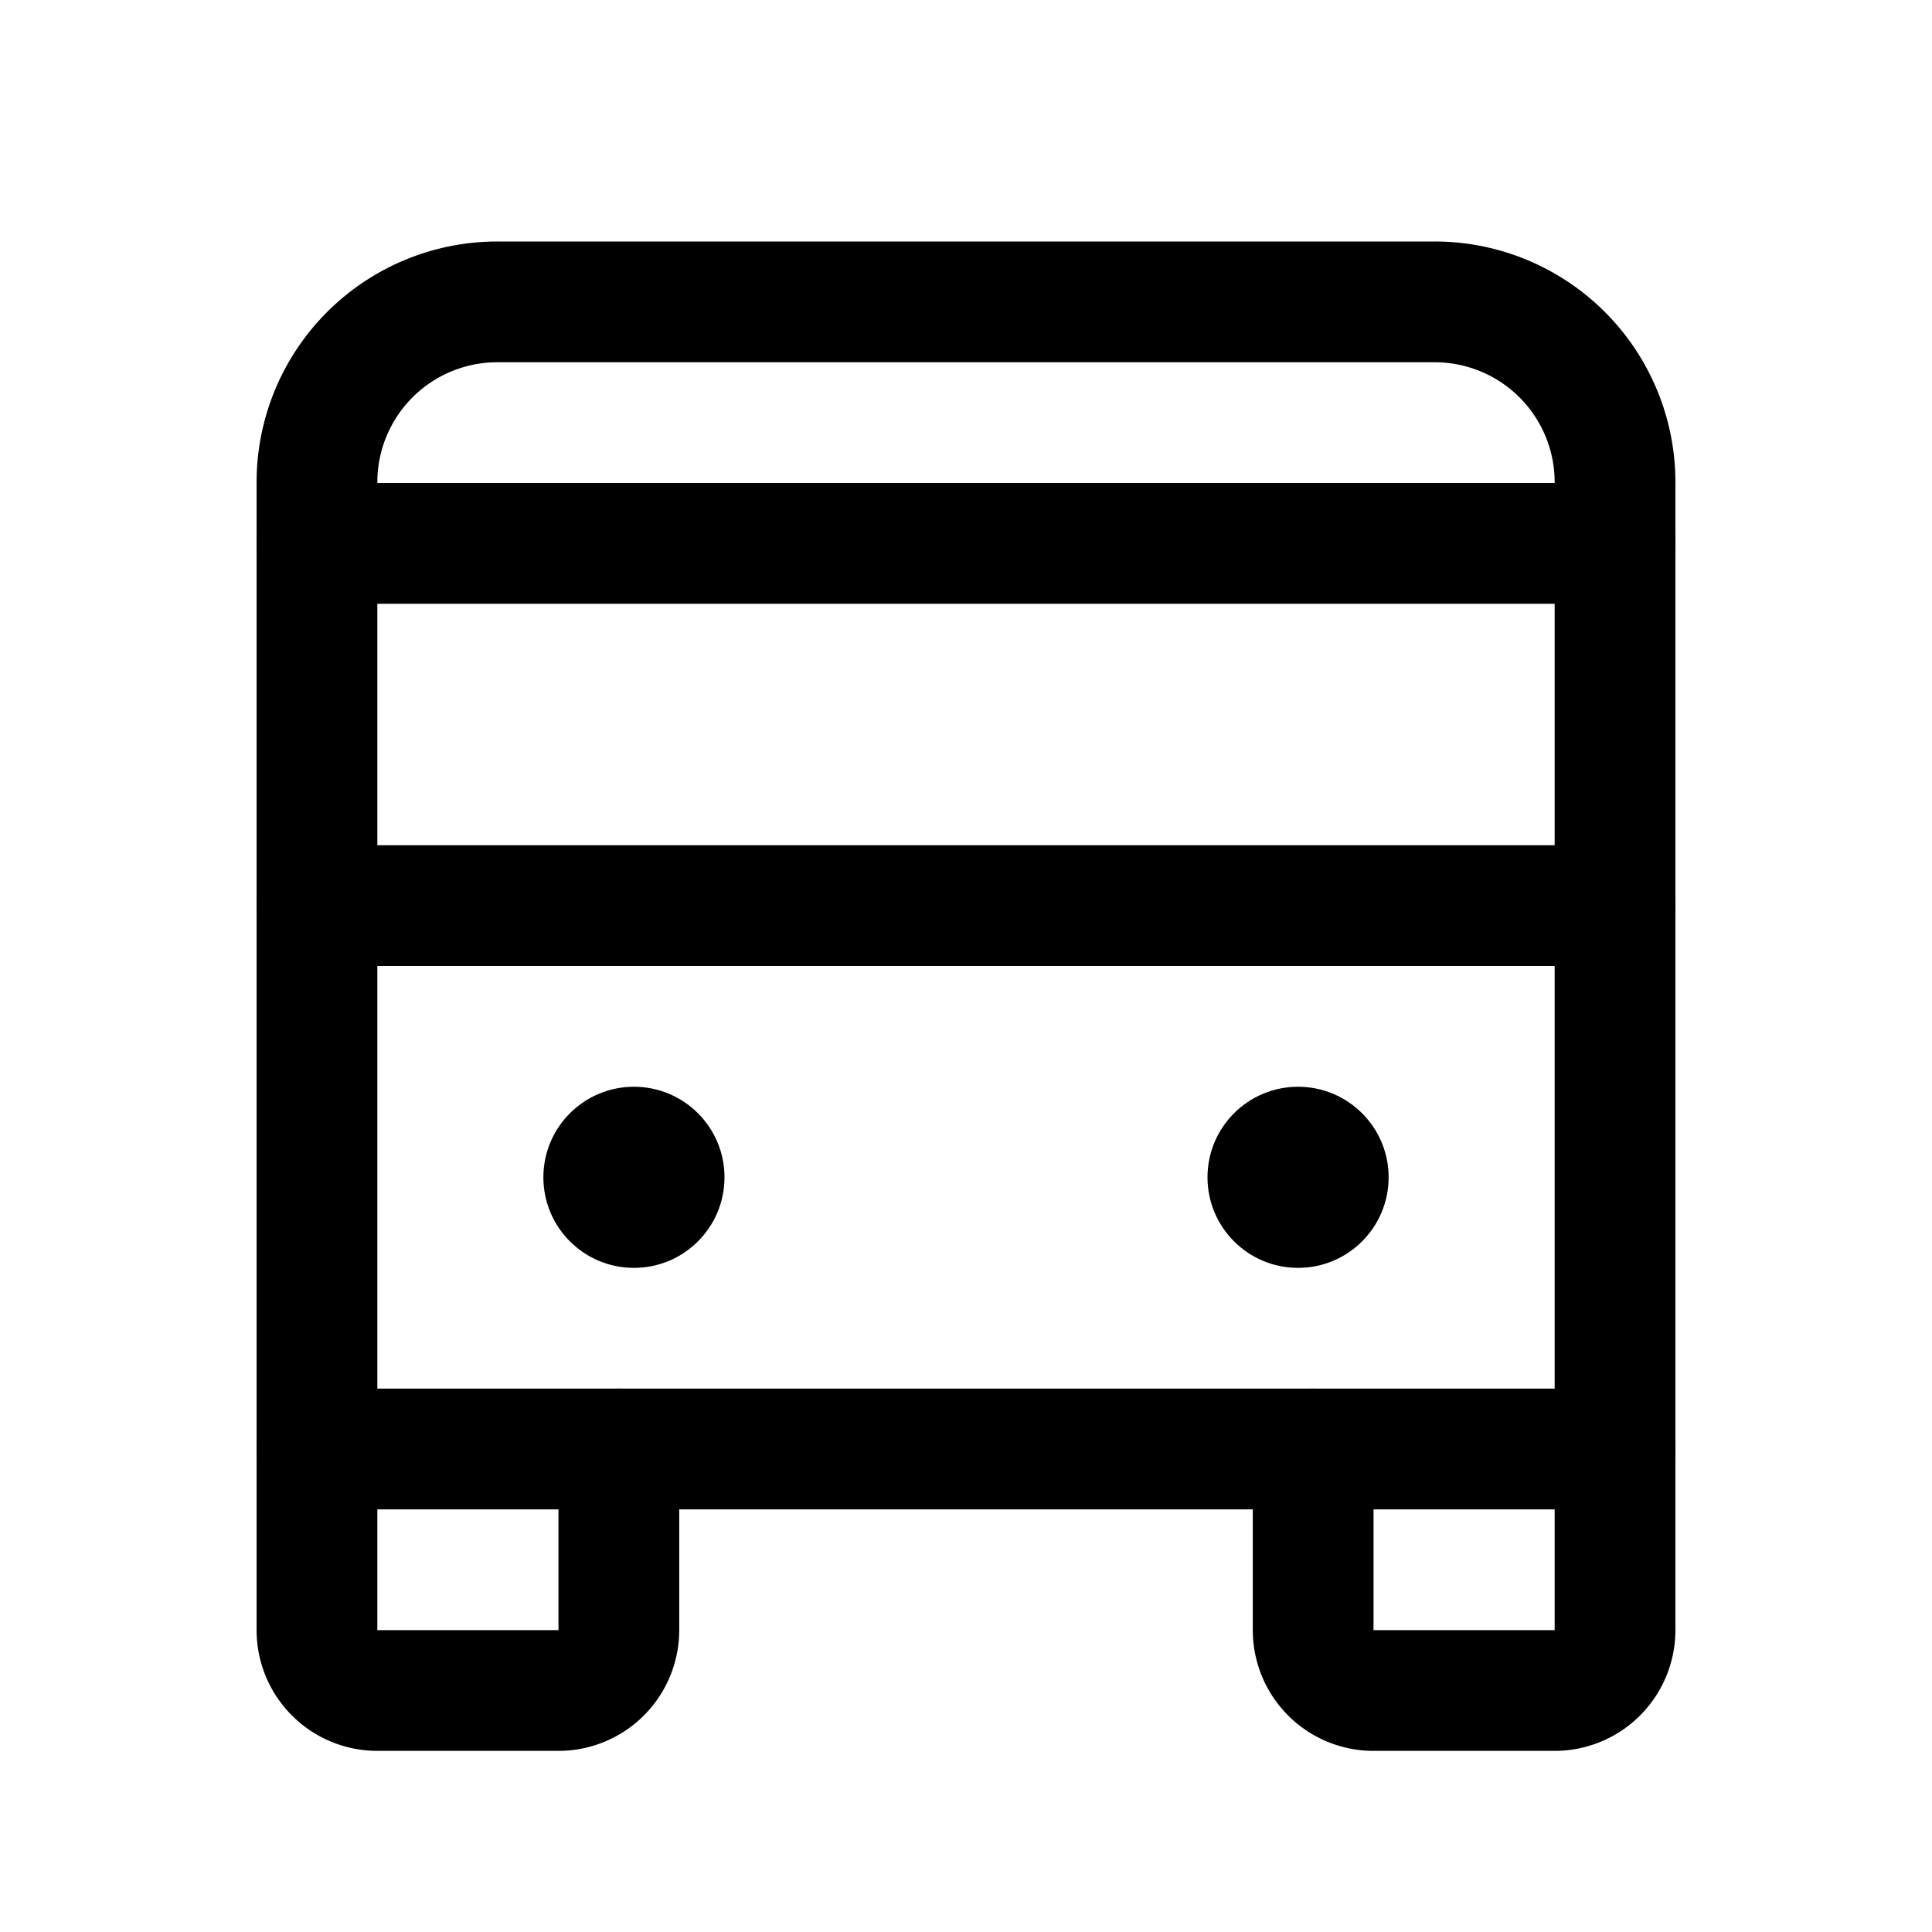 <svg xmlns="http://www.w3.org/2000/svg" viewBox="0 0 256 256"><rect width="256" height="256" fill="none"/><line x1="42" y1="72" x2="214" y2="72" fill="none" stroke="#000" stroke-linecap="round" stroke-linejoin="round" stroke-width="16"/><line x1="42" y1="120" x2="214" y2="120" fill="none" stroke="#000" stroke-linecap="round" stroke-linejoin="round" stroke-width="16"/><path d="M214,192H42V64A23.9,23.9,0,0,1,66,40H190a23.9,23.9,0,0,1,24,24Z" fill="none" stroke="#000" stroke-linecap="round" stroke-linejoin="round" stroke-width="16"/><path d="M214,192v24a8,8,0,0,1-8,8H182a8,8,0,0,1-8-8V192" fill="none" stroke="#000" stroke-linecap="round" stroke-linejoin="round" stroke-width="16"/><path d="M82,192v24a8,8,0,0,1-8,8H50a8,8,0,0,1-8-8V192" fill="none" stroke="#000" stroke-linecap="round" stroke-linejoin="round" stroke-width="16"/><circle cx="84" cy="156" r="12"/><circle cx="172" cy="156" r="12"/></svg>